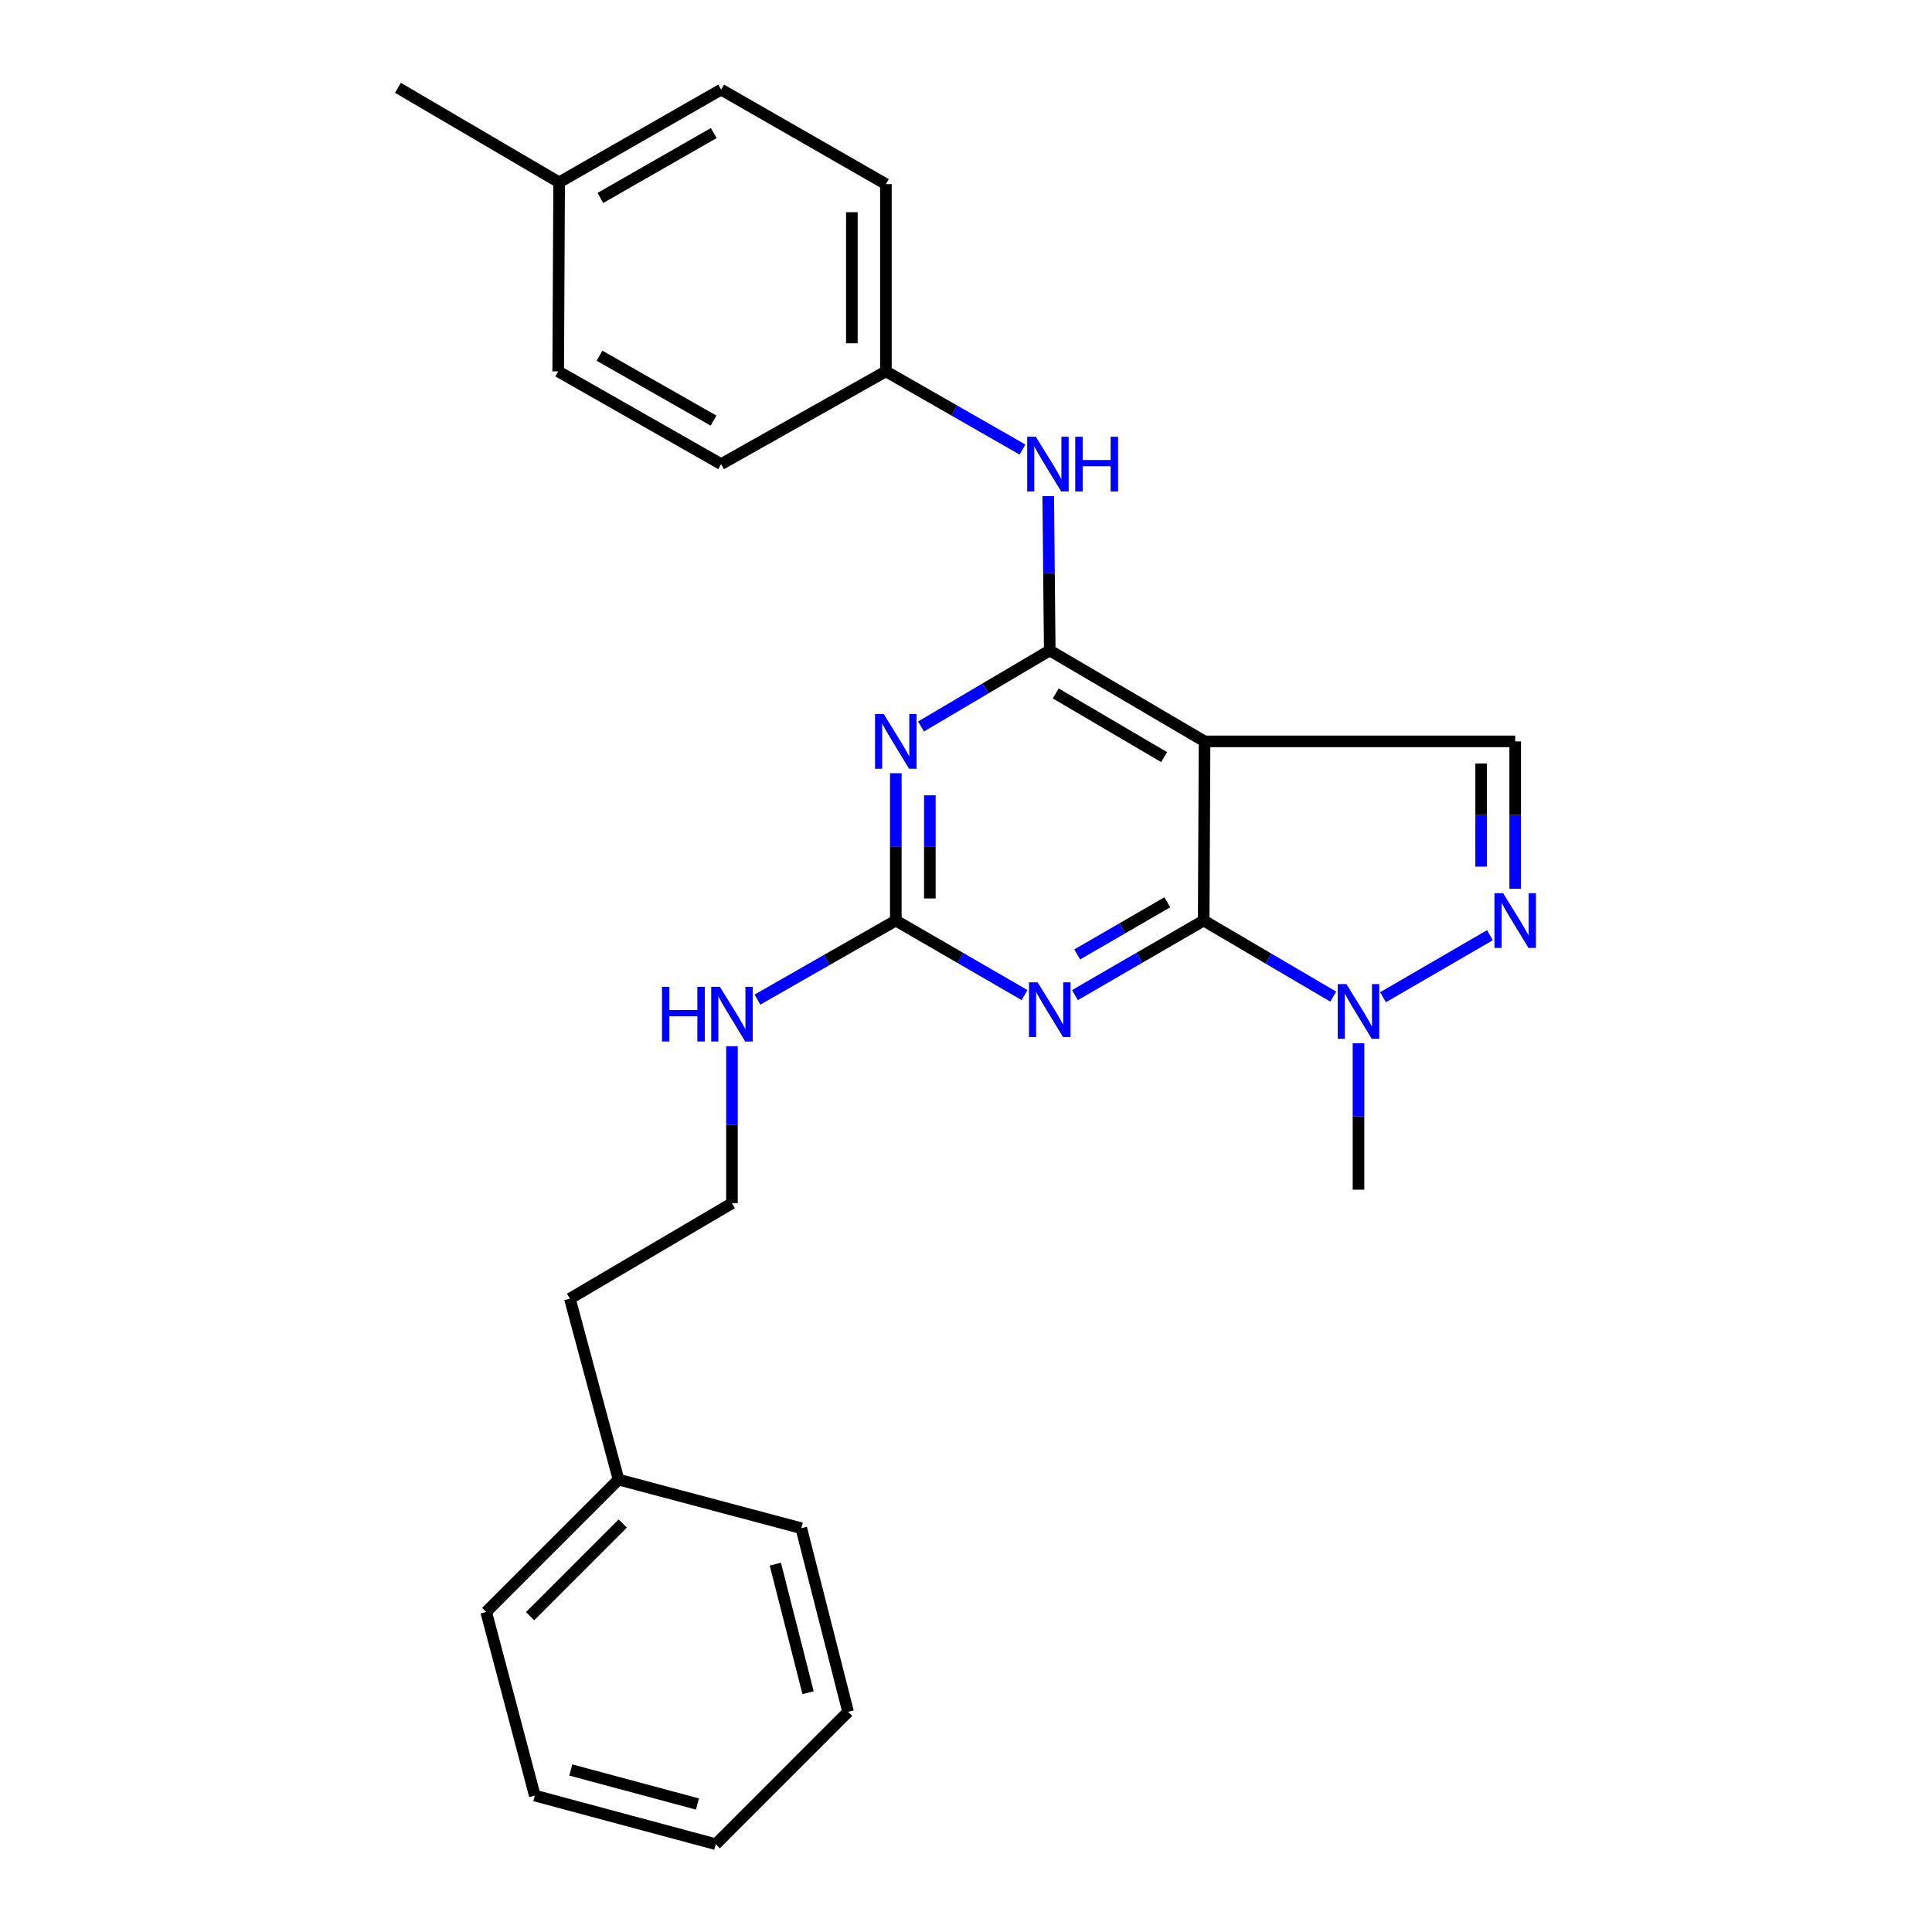 <?xml version='1.0' encoding='iso-8859-1'?>
<svg version='1.1' baseProfile='full'
              xmlns='http://www.w3.org/2000/svg'
                      xmlns:rdkit='http://www.rdkit.org/xml'
                      xmlns:xlink='http://www.w3.org/1999/xlink'
                  xml:space='preserve'
width='1000px' height='1000px' viewBox='0 0 1000 1000'>
<!-- END OF HEADER -->
<rect style='opacity:1.0;fill:#FFFFFF;stroke:none' width='1000' height='1000' x='0' y='0'> </rect>
<path class='bond-0' d='M 623.018,476.476 L 623.488,383.74' style='fill:none;fill-rule:evenodd;stroke:#000000;stroke-width:6px;stroke-linecap:butt;stroke-linejoin:miter;stroke-opacity:1' />
<path class='bond-2' d='M 623.018,476.476 L 589.7,495.765' style='fill:none;fill-rule:evenodd;stroke:#000000;stroke-width:6px;stroke-linecap:butt;stroke-linejoin:miter;stroke-opacity:1' />
<path class='bond-2' d='M 589.7,495.765 L 556.383,515.054' style='fill:none;fill-rule:evenodd;stroke:#0000FF;stroke-width:6px;stroke-linecap:butt;stroke-linejoin:miter;stroke-opacity:1' />
<path class='bond-2' d='M 604.194,467.013 L 580.872,480.515' style='fill:none;fill-rule:evenodd;stroke:#000000;stroke-width:6px;stroke-linecap:butt;stroke-linejoin:miter;stroke-opacity:1' />
<path class='bond-2' d='M 580.872,480.515 L 557.549,494.017' style='fill:none;fill-rule:evenodd;stroke:#0000FF;stroke-width:6px;stroke-linecap:butt;stroke-linejoin:miter;stroke-opacity:1' />
<path class='bond-6' d='M 623.018,476.476 L 656.555,496.165' style='fill:none;fill-rule:evenodd;stroke:#000000;stroke-width:6px;stroke-linecap:butt;stroke-linejoin:miter;stroke-opacity:1' />
<path class='bond-6' d='M 656.555,496.165 L 690.091,515.855' style='fill:none;fill-rule:evenodd;stroke:#0000FF;stroke-width:6px;stroke-linecap:butt;stroke-linejoin:miter;stroke-opacity:1' />
<path class='bond-1' d='M 623.488,383.74 L 543.341,336.672' style='fill:none;fill-rule:evenodd;stroke:#000000;stroke-width:6px;stroke-linecap:butt;stroke-linejoin:miter;stroke-opacity:1' />
<path class='bond-1' d='M 602.542,391.874 L 546.44,358.927' style='fill:none;fill-rule:evenodd;stroke:#000000;stroke-width:6px;stroke-linecap:butt;stroke-linejoin:miter;stroke-opacity:1' />
<path class='bond-7' d='M 623.488,383.74 L 784.26,383.74' style='fill:none;fill-rule:evenodd;stroke:#000000;stroke-width:6px;stroke-linecap:butt;stroke-linejoin:miter;stroke-opacity:1' />
<path class='bond-8' d='M 543.341,336.672 L 542.952,296.735' style='fill:none;fill-rule:evenodd;stroke:#000000;stroke-width:6px;stroke-linecap:butt;stroke-linejoin:miter;stroke-opacity:1' />
<path class='bond-8' d='M 542.952,296.735 L 542.563,256.797' style='fill:none;fill-rule:evenodd;stroke:#0000FF;stroke-width:6px;stroke-linecap:butt;stroke-linejoin:miter;stroke-opacity:1' />
<path class='bond-27' d='M 543.341,336.672 L 510.03,356.351' style='fill:none;fill-rule:evenodd;stroke:#000000;stroke-width:6px;stroke-linecap:butt;stroke-linejoin:miter;stroke-opacity:1' />
<path class='bond-27' d='M 510.03,356.351 L 476.718,376.029' style='fill:none;fill-rule:evenodd;stroke:#0000FF;stroke-width:6px;stroke-linecap:butt;stroke-linejoin:miter;stroke-opacity:1' />
<path class='bond-4' d='M 530.3,515.054 L 496.982,495.765' style='fill:none;fill-rule:evenodd;stroke:#0000FF;stroke-width:6px;stroke-linecap:butt;stroke-linejoin:miter;stroke-opacity:1' />
<path class='bond-4' d='M 496.982,495.765 L 463.665,476.476' style='fill:none;fill-rule:evenodd;stroke:#000000;stroke-width:6px;stroke-linecap:butt;stroke-linejoin:miter;stroke-opacity:1' />
<path class='bond-3' d='M 463.665,400.218 L 463.665,438.347' style='fill:none;fill-rule:evenodd;stroke:#0000FF;stroke-width:6px;stroke-linecap:butt;stroke-linejoin:miter;stroke-opacity:1' />
<path class='bond-3' d='M 463.665,438.347 L 463.665,476.476' style='fill:none;fill-rule:evenodd;stroke:#000000;stroke-width:6px;stroke-linecap:butt;stroke-linejoin:miter;stroke-opacity:1' />
<path class='bond-3' d='M 481.286,411.657 L 481.286,438.347' style='fill:none;fill-rule:evenodd;stroke:#0000FF;stroke-width:6px;stroke-linecap:butt;stroke-linejoin:miter;stroke-opacity:1' />
<path class='bond-3' d='M 481.286,438.347 L 481.286,465.037' style='fill:none;fill-rule:evenodd;stroke:#000000;stroke-width:6px;stroke-linecap:butt;stroke-linejoin:miter;stroke-opacity:1' />
<path class='bond-9' d='M 463.665,476.476 L 427.852,496.935' style='fill:none;fill-rule:evenodd;stroke:#000000;stroke-width:6px;stroke-linecap:butt;stroke-linejoin:miter;stroke-opacity:1' />
<path class='bond-9' d='M 427.852,496.935 L 392.04,517.394' style='fill:none;fill-rule:evenodd;stroke:#0000FF;stroke-width:6px;stroke-linecap:butt;stroke-linejoin:miter;stroke-opacity:1' />
<path class='bond-5' d='M 771.176,484.066 L 715.861,516.154' style='fill:none;fill-rule:evenodd;stroke:#0000FF;stroke-width:6px;stroke-linecap:butt;stroke-linejoin:miter;stroke-opacity:1' />
<path class='bond-26' d='M 784.26,459.997 L 784.26,421.869' style='fill:none;fill-rule:evenodd;stroke:#0000FF;stroke-width:6px;stroke-linecap:butt;stroke-linejoin:miter;stroke-opacity:1' />
<path class='bond-26' d='M 784.26,421.869 L 784.26,383.74' style='fill:none;fill-rule:evenodd;stroke:#000000;stroke-width:6px;stroke-linecap:butt;stroke-linejoin:miter;stroke-opacity:1' />
<path class='bond-26' d='M 766.639,448.559 L 766.639,421.869' style='fill:none;fill-rule:evenodd;stroke:#0000FF;stroke-width:6px;stroke-linecap:butt;stroke-linejoin:miter;stroke-opacity:1' />
<path class='bond-26' d='M 766.639,421.869 L 766.639,395.179' style='fill:none;fill-rule:evenodd;stroke:#000000;stroke-width:6px;stroke-linecap:butt;stroke-linejoin:miter;stroke-opacity:1' />
<path class='bond-12' d='M 703.155,539.991 L 703.155,577.885' style='fill:none;fill-rule:evenodd;stroke:#0000FF;stroke-width:6px;stroke-linecap:butt;stroke-linejoin:miter;stroke-opacity:1' />
<path class='bond-12' d='M 703.155,577.885 L 703.155,615.78' style='fill:none;fill-rule:evenodd;stroke:#000000;stroke-width:6px;stroke-linecap:butt;stroke-linejoin:miter;stroke-opacity:1' />
<path class='bond-10' d='M 529.246,232.695 L 493.895,212.457' style='fill:none;fill-rule:evenodd;stroke:#0000FF;stroke-width:6px;stroke-linecap:butt;stroke-linejoin:miter;stroke-opacity:1' />
<path class='bond-10' d='M 493.895,212.457 L 458.545,192.219' style='fill:none;fill-rule:evenodd;stroke:#000000;stroke-width:6px;stroke-linecap:butt;stroke-linejoin:miter;stroke-opacity:1' />
<path class='bond-17' d='M 378.858,541.53 L 378.858,582.155' style='fill:none;fill-rule:evenodd;stroke:#0000FF;stroke-width:6px;stroke-linecap:butt;stroke-linejoin:miter;stroke-opacity:1' />
<path class='bond-17' d='M 378.858,582.155 L 378.858,622.78' style='fill:none;fill-rule:evenodd;stroke:#000000;stroke-width:6px;stroke-linecap:butt;stroke-linejoin:miter;stroke-opacity:1' />
<path class='bond-13' d='M 458.545,192.219 L 373.259,240.226' style='fill:none;fill-rule:evenodd;stroke:#000000;stroke-width:6px;stroke-linecap:butt;stroke-linejoin:miter;stroke-opacity:1' />
<path class='bond-14' d='M 458.545,192.219 L 458.545,95.303' style='fill:none;fill-rule:evenodd;stroke:#000000;stroke-width:6px;stroke-linecap:butt;stroke-linejoin:miter;stroke-opacity:1' />
<path class='bond-14' d='M 440.924,177.681 L 440.924,109.84' style='fill:none;fill-rule:evenodd;stroke:#000000;stroke-width:6px;stroke-linecap:butt;stroke-linejoin:miter;stroke-opacity:1' />
<path class='bond-11' d='M 289.412,94.373 L 373.259,46.375' style='fill:none;fill-rule:evenodd;stroke:#000000;stroke-width:6px;stroke-linecap:butt;stroke-linejoin:miter;stroke-opacity:1' />
<path class='bond-11' d='M 310.743,102.466 L 369.436,68.867' style='fill:none;fill-rule:evenodd;stroke:#000000;stroke-width:6px;stroke-linecap:butt;stroke-linejoin:miter;stroke-opacity:1' />
<path class='bond-20' d='M 289.412,94.373 L 205.976,45.455' style='fill:none;fill-rule:evenodd;stroke:#000000;stroke-width:6px;stroke-linecap:butt;stroke-linejoin:miter;stroke-opacity:1' />
<path class='bond-28' d='M 289.412,94.373 L 288.922,192.219' style='fill:none;fill-rule:evenodd;stroke:#000000;stroke-width:6px;stroke-linecap:butt;stroke-linejoin:miter;stroke-opacity:1' />
<path class='bond-16' d='M 373.259,240.226 L 288.922,192.219' style='fill:none;fill-rule:evenodd;stroke:#000000;stroke-width:6px;stroke-linecap:butt;stroke-linejoin:miter;stroke-opacity:1' />
<path class='bond-16' d='M 369.325,217.711 L 310.29,184.106' style='fill:none;fill-rule:evenodd;stroke:#000000;stroke-width:6px;stroke-linecap:butt;stroke-linejoin:miter;stroke-opacity:1' />
<path class='bond-15' d='M 458.545,95.303 L 373.259,46.375' style='fill:none;fill-rule:evenodd;stroke:#000000;stroke-width:6px;stroke-linecap:butt;stroke-linejoin:miter;stroke-opacity:1' />
<path class='bond-19' d='M 378.858,622.78 L 294.972,672.187' style='fill:none;fill-rule:evenodd;stroke:#000000;stroke-width:6px;stroke-linecap:butt;stroke-linejoin:miter;stroke-opacity:1' />
<path class='bond-18' d='M 320.151,765.834 L 294.972,672.187' style='fill:none;fill-rule:evenodd;stroke:#000000;stroke-width:6px;stroke-linecap:butt;stroke-linejoin:miter;stroke-opacity:1' />
<path class='bond-21' d='M 320.151,765.834 L 251.644,834.35' style='fill:none;fill-rule:evenodd;stroke:#000000;stroke-width:6px;stroke-linecap:butt;stroke-linejoin:miter;stroke-opacity:1' />
<path class='bond-21' d='M 322.336,788.57 L 274.381,836.532' style='fill:none;fill-rule:evenodd;stroke:#000000;stroke-width:6px;stroke-linecap:butt;stroke-linejoin:miter;stroke-opacity:1' />
<path class='bond-22' d='M 320.151,765.834 L 414.746,790.992' style='fill:none;fill-rule:evenodd;stroke:#000000;stroke-width:6px;stroke-linecap:butt;stroke-linejoin:miter;stroke-opacity:1' />
<path class='bond-24' d='M 251.644,834.35 L 276.813,929.386' style='fill:none;fill-rule:evenodd;stroke:#000000;stroke-width:6px;stroke-linecap:butt;stroke-linejoin:miter;stroke-opacity:1' />
<path class='bond-23' d='M 414.746,790.992 L 438.966,886.048' style='fill:none;fill-rule:evenodd;stroke:#000000;stroke-width:6px;stroke-linecap:butt;stroke-linejoin:miter;stroke-opacity:1' />
<path class='bond-23' d='M 401.304,809.602 L 418.257,876.141' style='fill:none;fill-rule:evenodd;stroke:#000000;stroke-width:6px;stroke-linecap:butt;stroke-linejoin:miter;stroke-opacity:1' />
<path class='bond-25' d='M 438.966,886.048 L 370.478,954.545' style='fill:none;fill-rule:evenodd;stroke:#000000;stroke-width:6px;stroke-linecap:butt;stroke-linejoin:miter;stroke-opacity:1' />
<path class='bond-29' d='M 276.813,929.386 L 370.478,954.545' style='fill:none;fill-rule:evenodd;stroke:#000000;stroke-width:6px;stroke-linecap:butt;stroke-linejoin:miter;stroke-opacity:1' />
<path class='bond-29' d='M 295.434,916.142 L 361,933.754' style='fill:none;fill-rule:evenodd;stroke:#000000;stroke-width:6px;stroke-linecap:butt;stroke-linejoin:miter;stroke-opacity:1' />
<path  class='atom-3' d='M 537.081 508.444
L 546.361 523.444
Q 547.281 524.924, 548.761 527.604
Q 550.241 530.284, 550.321 530.444
L 550.321 508.444
L 554.081 508.444
L 554.081 536.764
L 550.201 536.764
L 540.241 520.364
Q 539.081 518.444, 537.841 516.244
Q 536.641 514.044, 536.281 513.364
L 536.281 536.764
L 532.601 536.764
L 532.601 508.444
L 537.081 508.444
' fill='#0000FF'/>
<path  class='atom-4' d='M 457.405 369.58
L 466.685 384.58
Q 467.605 386.06, 469.085 388.74
Q 470.565 391.42, 470.645 391.58
L 470.645 369.58
L 474.405 369.58
L 474.405 397.9
L 470.525 397.9
L 460.565 381.5
Q 459.405 379.58, 458.165 377.38
Q 456.965 375.18, 456.605 374.5
L 456.605 397.9
L 452.925 397.9
L 452.925 369.58
L 457.405 369.58
' fill='#0000FF'/>
<path  class='atom-6' d='M 778 462.316
L 787.28 477.316
Q 788.2 478.796, 789.68 481.476
Q 791.16 484.156, 791.24 484.316
L 791.24 462.316
L 795 462.316
L 795 490.636
L 791.12 490.636
L 781.16 474.236
Q 780 472.316, 778.76 470.116
Q 777.56 467.916, 777.2 467.236
L 777.2 490.636
L 773.52 490.636
L 773.52 462.316
L 778 462.316
' fill='#0000FF'/>
<path  class='atom-7' d='M 696.895 509.364
L 706.175 524.364
Q 707.095 525.844, 708.575 528.524
Q 710.055 531.204, 710.135 531.364
L 710.135 509.364
L 713.895 509.364
L 713.895 537.684
L 710.015 537.684
L 700.055 521.284
Q 698.895 519.364, 697.655 517.164
Q 696.455 514.964, 696.095 514.284
L 696.095 537.684
L 692.415 537.684
L 692.415 509.364
L 696.895 509.364
' fill='#0000FF'/>
<path  class='atom-9' d='M 536.141 226.066
L 545.421 241.066
Q 546.341 242.546, 547.821 245.226
Q 549.301 247.906, 549.381 248.066
L 549.381 226.066
L 553.141 226.066
L 553.141 254.386
L 549.261 254.386
L 539.301 237.986
Q 538.141 236.066, 536.901 233.866
Q 535.701 231.666, 535.341 230.986
L 535.341 254.386
L 531.661 254.386
L 531.661 226.066
L 536.141 226.066
' fill='#0000FF'/>
<path  class='atom-9' d='M 556.541 226.066
L 560.381 226.066
L 560.381 238.106
L 574.861 238.106
L 574.861 226.066
L 578.701 226.066
L 578.701 254.386
L 574.861 254.386
L 574.861 241.306
L 560.381 241.306
L 560.381 254.386
L 556.541 254.386
L 556.541 226.066
' fill='#0000FF'/>
<path  class='atom-10' d='M 342.638 510.764
L 346.478 510.764
L 346.478 522.804
L 360.958 522.804
L 360.958 510.764
L 364.798 510.764
L 364.798 539.084
L 360.958 539.084
L 360.958 526.004
L 346.478 526.004
L 346.478 539.084
L 342.638 539.084
L 342.638 510.764
' fill='#0000FF'/>
<path  class='atom-10' d='M 372.598 510.764
L 381.878 525.764
Q 382.798 527.244, 384.278 529.924
Q 385.758 532.604, 385.838 532.764
L 385.838 510.764
L 389.598 510.764
L 389.598 539.084
L 385.718 539.084
L 375.758 522.684
Q 374.598 520.764, 373.358 518.564
Q 372.158 516.364, 371.798 515.684
L 371.798 539.084
L 368.118 539.084
L 368.118 510.764
L 372.598 510.764
' fill='#0000FF'/>
</svg>

